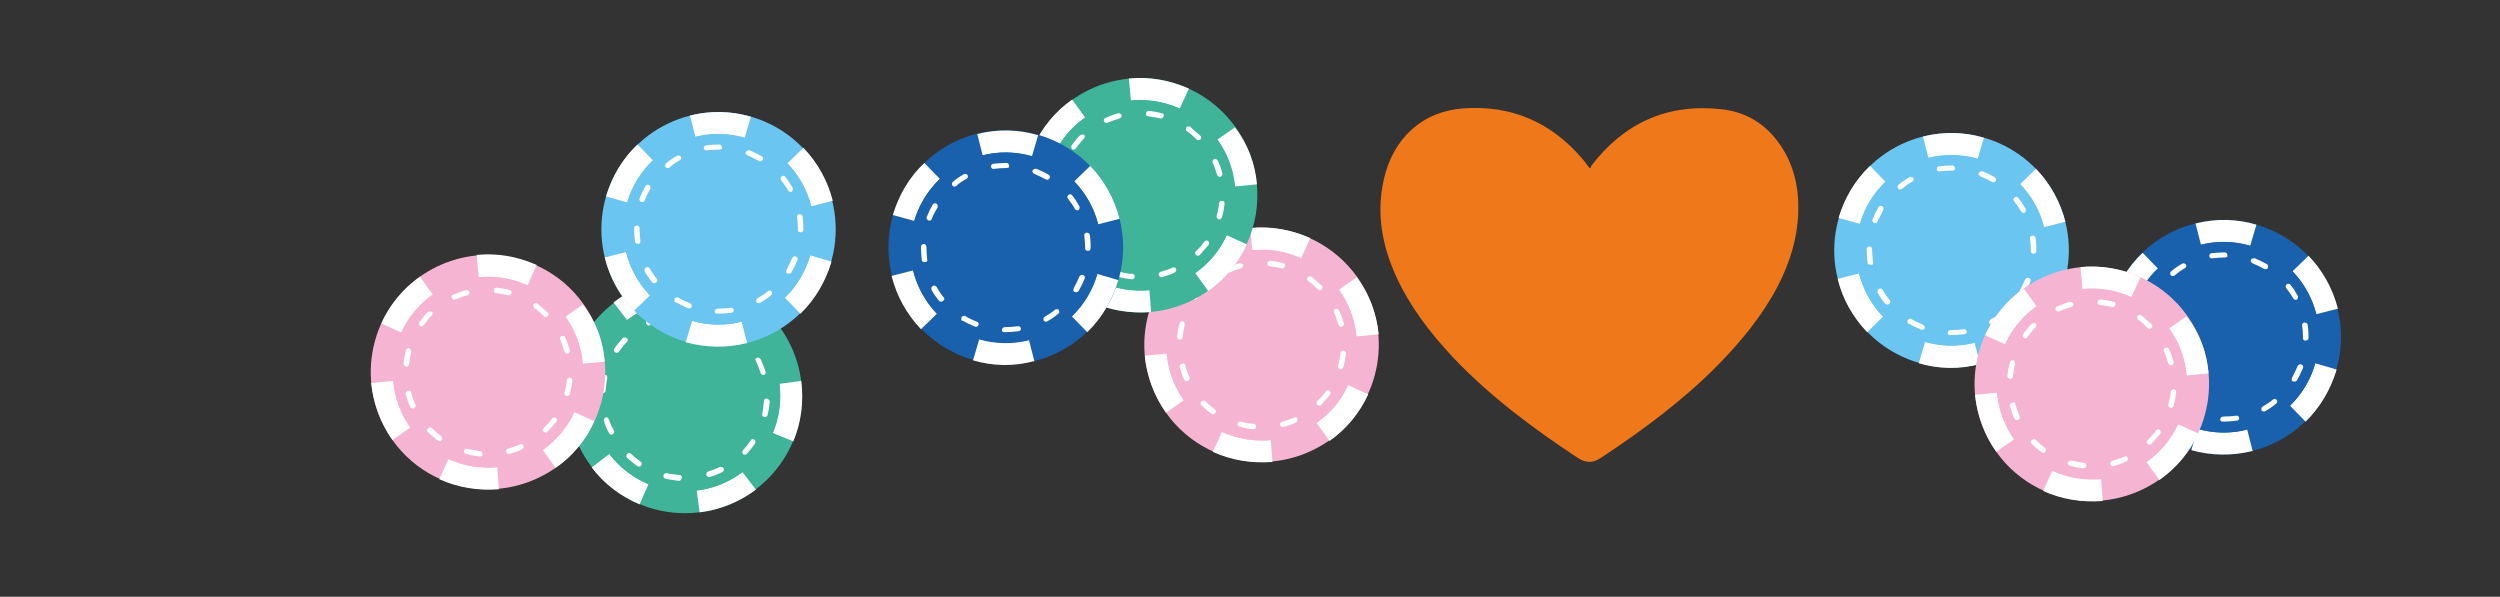 <?xml version="1.0" encoding="utf-8"?>
<!-- Generator: Adobe Illustrator 25.0.0, SVG Export Plug-In . SVG Version: 6.00 Build 0)  -->
<svg version="1.1" xmlns="http://www.w3.org/2000/svg" xmlns:xlink="http://www.w3.org/1999/xlink" x="0px" y="0px"
	 viewBox="0 0 595.3 142.1" style="enable-background:new 0 0 595.3 142.1;" xml:space="preserve">
<rect x="0" y="0" width="595.3" height="142.1" fill="#333333" stroke="none"/>
<style type="text/css">
	.st0{fill:#F5B5D2;}
	.st1{fill:#FFFFFF;}
	.st2{fill:#3FB498;}
	.st3{fill:#1961AC;}
	.st4{fill:#6AC5F0;}
	.st5{fill:#EF781A;}
</style>
<g id="Calque_6">
	<g>
		<g>
			<path class="st0" d="M300.4,61.8L300.4,61.8c6.6,0,12.9,3.2,16.7,8.6c6.5,9.2,4.3,21.9-4.9,28.4c-3.5,2.4-7.5,3.7-11.7,3.7
				c-6.6,0-12.9-3.2-16.7-8.6c-3.1-4.5-4.4-9.9-3.4-15.2c0.9-5.4,3.9-10.1,8.3-13.2C292.1,63.1,296.2,61.8,300.4,61.8 M300.4,54.2
				c-5.6,0-11.2,1.7-16.1,5.1c-12.6,8.9-15.6,26.3-6.7,38.9c5.4,7.7,14.1,11.8,22.8,11.8c5.6,0,11.2-1.7,16.1-5.1
				c12.6-8.9,15.6-26.3,6.7-38.9C317.8,58.4,309.1,54.2,300.4,54.2L300.4,54.2z"/>
		</g>
		<g>
			<path class="st1" d="M316.6,105l-3.1-4.3c3.3-2.3,5.9-5.4,7.5-9l4.8,2.2C323.8,98.3,320.6,102.2,316.6,105z M303,110
				c-4.9,0.4-9.8-0.4-14.2-2.4l2.2-4.8c3.6,1.7,7.6,2.3,11.6,2L303,110z M328.3,79.6l-5.3,0.5c-0.4-3.9-1.8-7.7-4.1-11l-0.1-0.1
				l4.3-3l0,0.1C326.1,70.1,327.8,74.7,328.3,79.6z M281.9,95.3l-4.3,3l0-0.1c-2.8-4-4.5-8.7-5-13.5l5.3-0.5
				C278.2,88.2,279.6,92,281.9,95.3L281.9,95.3z M309.8,61.5c-3.6-1.7-7.6-2.3-11.6-1.9l-0.5-5.3c4.9-0.5,9.8,0.4,14.3,2.4
				L309.8,61.5z M279.8,72.7l-4.8-2.2c2-4.4,5.2-8.3,9.2-11.1l3.1,4.3C284,66,281.4,69.1,279.8,72.7z"/>
		</g>
		<g>
			<path class="st0" d="M300.4,104.3c-7.2,0-14-3.5-18.1-9.4c-3.4-4.8-4.7-10.7-3.7-16.6c1-5.8,4.2-10.9,9.1-14.3
				c3.8-2.7,8.2-4.1,12.8-4.1c7.2,0,14,3.5,18.1,9.4c7,10,4.7,23.9-5.3,30.9C309.4,102.9,305,104.3,300.4,104.3z"/>
			<path class="st0" d="M300.4,60.5L300.4,60.5c7,0,13.7,3.4,17.7,9.2c6.9,9.8,4.6,23.3-5.2,30.2c-3.7,2.6-8,4-12.5,4
				c-7,0-13.7-3.4-17.7-9.2c-6.9-9.8-4.6-23.3,5.2-30.2C291.6,61.9,295.9,60.5,300.4,60.5 M300.4,59.5c-4.5,0-9.1,1.3-13.1,4.2
				c-10.2,7.2-12.7,21.4-5.4,31.6c4.4,6.3,11.4,9.6,18.5,9.6c4.5,0,9.1-1.3,13.1-4.2c10.2-7.2,12.7-21.4,5.4-31.6
				C314.5,62.8,307.5,59.5,300.4,59.5L300.4,59.5z"/>
		</g>
		<g>
			<path class="st1" d="M311.5,66.9L311.5,66.9c0.9,0.6,1.6,1.3,2.3,2c0.2,0.2,0.6,0.3,0.8,0.1c0,0,0.1,0,0.1-0.1
				c0.3-0.3,0.3-0.7,0-0.9c0,0,0,0,0,0c0,0,0,0,0,0c-0.8-0.7-1.6-1.4-2.4-2.1c-0.3-0.2-0.7-0.1-0.9,0.1c-0.1,0.1-0.1,0.3-0.1,0.5
				C311.2,66.6,311.3,66.8,311.5,66.9z"/>
			<path class="st1" d="M286.3,67.8C286.3,67.8,286.3,67.8,286.3,67.8c-0.1,0.1-0.2,0.1-0.2,0.1c-0.2,0.2-0.4,0.4-0.6,0.6
				c0,0,0,0,0,0c-0.2,0.2-0.4,0.4-0.5,0.6c0,0,0,0,0,0c-0.3,0.4-0.6,0.8-0.9,1.2l0,0c0,0,0,0,0,0c-0.2,0.3-0.1,0.7,0.1,0.9
				c0.2,0.2,0.5,0.2,0.7,0c0.1,0,0.1-0.1,0.2-0.2c0.6-0.8,1.2-1.6,1.9-2.3c0,0,0,0,0,0c0,0,0,0,0,0c0.3-0.3,0.3-0.7,0-0.9
				C286.8,67.7,286.6,67.7,286.3,67.8z"/>
			<path class="st1" d="M281.4,86.6c-0.3,0.1-0.6,0.5-0.5,0.8c0.3,1,0.6,2,1.1,3c0,0,0,0,0,0c0,0,0,0,0,0c0.1,0.3,0.5,0.5,0.9,0.3
				c0,0,0.1,0,0.1-0.1c0.3-0.2,0.4-0.5,0.2-0.8c-0.4-0.9-0.7-1.8-1-2.8l0-0.1c0-0.2-0.2-0.3-0.3-0.4
				C281.7,86.6,281.5,86.6,281.4,86.6z"/>
			<path class="st1" d="M281.7,76.5c-0.3-0.1-0.7,0.1-0.8,0.5c-0.3,1-0.5,2.1-0.6,3.1c0,0.1,0,0.2,0,0.3c0.1,0.2,0.3,0.4,0.6,0.5
				c0.2,0,0.3,0,0.4-0.1c0.2-0.1,0.3-0.3,0.3-0.5c0.1-1,0.3-2,0.5-2.9c0-0.2,0-0.4-0.1-0.5C282,76.7,281.9,76.6,281.7,76.5z"/>
			<path class="st1" d="M295.1,62.7C295.1,62.7,295.1,62.7,295.1,62.7L295.1,62.7c-0.8,0.2-1.5,0.5-2.3,0.8c0,0,0,0,0,0
				c-0.2,0.1-0.5,0.2-0.7,0.3c-0.1,0-0.1,0.1-0.2,0.1c0,0,0,0,0,0c-0.2,0.2-0.2,0.5-0.1,0.7c0.1,0.3,0.5,0.5,0.9,0.3c0,0,0,0,0,0
				c0,0,0,0,0,0c0.9-0.4,1.8-0.7,2.8-1c0.1,0,0.1-0.1,0.2-0.1c0.2-0.2,0.3-0.4,0.3-0.7C295.9,62.8,295.5,62.6,295.1,62.7z"/>
			<path class="st1" d="M305.6,62.7c-1-0.3-2.1-0.5-3.1-0.6c-0.4,0-0.7,0.2-0.7,0.6c0,0.2,0,0.4,0.1,0.5c0.1,0.1,0.3,0.2,0.4,0.2
				c1,0.1,2,0.3,2.9,0.5c0.2,0.1,0.4,0,0.5-0.1c0.1-0.1,0.2-0.2,0.3-0.4c0.1-0.3,0-0.5-0.2-0.7C305.8,62.7,305.7,62.7,305.6,62.7z"
				/>
			<path class="st1" d="M287.1,95.6C287.1,95.6,287.1,95.6,287.1,95.6C287.1,95.6,287.1,95.5,287.1,95.6c-0.3-0.3-0.7-0.3-1,0
				c-0.3,0.3-0.3,0.7,0,0.9c0.7,0.7,1.5,1.4,2.4,2l0,0c0,0,0,0,0,0c0,0,0,0,0,0c0.2,0.2,0.5,0.2,0.7,0c0.1,0,0.1-0.1,0.2-0.2
				c0.2-0.3,0.1-0.7-0.2-0.9C288.6,96.9,287.8,96.3,287.1,95.6z"/>
			<path class="st1" d="M318,73.6c-0.3,0.1-0.5,0.5-0.3,0.9c0,0,0,0,0,0c0,0,0,0,0,0c0.4,0.9,0.7,1.9,1,2.8c0.1,0.3,0.5,0.6,0.8,0.5
				c0.1,0,0.1-0.1,0.2-0.1c0.2-0.2,0.3-0.4,0.3-0.7c0,0,0,0,0,0c0,0,0,0,0,0l0,0c-0.3-1-0.6-2-1.1-3C318.7,73.6,318.3,73.4,318,73.6
				z"/>
			<path class="st1" d="M319.2,84.1C319.2,84.1,319.2,84.1,319.2,84.1C319.2,84.1,319.2,84.1,319.2,84.1c-0.1,1.1-0.3,2-0.6,3
				c-0.1,0.3,0.1,0.7,0.5,0.8c0.2,0.1,0.4,0,0.5-0.1c0.1-0.1,0.2-0.2,0.3-0.4c0,0,0,0,0-0.1c0,0,0,0,0,0c0.3-1,0.5-2.1,0.6-3.1
				c0-0.4-0.2-0.7-0.6-0.7C319.6,83.5,319.2,83.7,319.2,84.1z"/>
			<path class="st1" d="M295.6,100.4C295.6,100.4,295.6,100.4,295.6,100.4C295.6,100.4,295.5,100.4,295.6,100.4
				c-0.4-0.1-0.8,0.1-0.9,0.4c-0.1,0.3,0.1,0.7,0.5,0.8c1,0.3,2.1,0.5,3.1,0.6c0,0,0,0,0,0c0,0,0,0,0.1,0c0.2,0,0.3,0,0.4-0.1
				c0.2-0.1,0.3-0.3,0.3-0.5c0-0.4-0.2-0.7-0.6-0.7C297.5,100.9,296.6,100.7,295.6,100.4z"/>
			<path class="st1" d="M308.2,99.4c-0.9,0.4-1.8,0.7-2.8,1l0,0c0,0-0.1,0-0.1,0c-0.3,0.1-0.6,0.5-0.5,0.8c0.1,0.3,0.5,0.6,0.8,0.5
				c1-0.3,2-0.6,3-1.1c0,0,0,0,0,0c0,0,0,0,0,0c0,0,0.1,0,0.1-0.1c0.3-0.2,0.4-0.5,0.2-0.8C308.9,99.4,308.5,99.2,308.2,99.4z"/>
			<path class="st1" d="M315.7,93.2C315.7,93.2,315.7,93.3,315.7,93.2L315.7,93.2c-0.6,0.9-1.3,1.6-2,2.3c-0.3,0.3-0.3,0.7,0,0.9
				c0.2,0.2,0.6,0.3,0.8,0.1c0,0,0.1,0,0.1-0.1c0,0,0,0,0,0c0,0,0,0,0,0c0.7-0.8,1.4-1.6,2.1-2.4c0.2-0.3,0.1-0.7-0.1-0.9
				C316.3,92.8,315.9,92.9,315.7,93.2z"/>
		</g>
	</g>
	<g>
		<g>
			<circle class="st2" cx="271.5" cy="46.5" r="27.9"/>
		</g>
		<g>
			<path class="st1" d="M287.7,69.3l-3.1-4.3c3.3-2.3,5.9-5.4,7.5-9l4.8,2.2C294.9,62.6,291.7,66.5,287.7,69.3z M274.1,74.3
				c-4.9,0.4-9.8-0.4-14.2-2.4l2.2-4.8c3.6,1.7,7.6,2.3,11.6,2L274.1,74.3z M299.3,43.9l-5.3,0.5c-0.4-3.9-1.8-7.7-4.1-11l-0.1-0.1
				l4.3-3l0,0.1C297.2,34.4,298.9,39.1,299.3,43.9z M253,59.6l-4.3,3l0-0.1c-2.8-4-4.5-8.7-5-13.5l5.3-0.5
				C249.3,52.5,250.7,56.3,253,59.6L253,59.6z M280.9,25.9c-3.6-1.6-7.6-2.3-11.6-1.9l-0.5-5.3c4.9-0.5,9.8,0.4,14.3,2.4L280.9,25.9
				z M250.9,37l-4.8-2.2c2-4.4,5.2-8.3,9.2-11.1l3.1,4.3C255.1,30.3,252.5,33.4,250.9,37z"/>
		</g>
		<g>
			<circle class="st2" cx="271.5" cy="46.5" r="22.7"/>
		</g>
		<g>
			<path class="st1" d="M282.6,31.2L282.6,31.2c0.9,0.6,1.6,1.3,2.3,2c0.2,0.2,0.6,0.3,0.8,0.1c0,0,0.1,0,0.1-0.1
				c0.3-0.3,0.3-0.7,0-0.9c0,0,0,0,0,0c0,0,0,0,0,0c-0.8-0.7-1.6-1.4-2.4-2.1c-0.3-0.2-0.7-0.1-0.9,0.1c-0.1,0.1-0.1,0.3-0.1,0.5
				C282.3,30.9,282.4,31.1,282.6,31.2z"/>
			<path class="st1" d="M257.4,32.1C257.4,32.1,257.4,32.1,257.4,32.1c-0.1,0.1-0.2,0.1-0.2,0.1c-0.2,0.2-0.4,0.4-0.6,0.6
				c0,0,0,0,0,0c-0.2,0.2-0.4,0.4-0.5,0.6c0,0,0,0,0,0c-0.3,0.4-0.6,0.8-0.9,1.2l0,0c0,0,0,0,0,0c-0.2,0.3-0.1,0.7,0.1,0.9
				c0.2,0.2,0.5,0.2,0.7,0c0.1,0,0.1-0.1,0.2-0.2c0.6-0.8,1.2-1.6,1.9-2.3c0,0,0,0,0,0c0,0,0,0,0,0c0.3-0.3,0.3-0.7,0-0.9
				C257.9,32,257.7,32,257.4,32.1z"/>
			<path class="st1" d="M252.5,50.9c-0.3,0.1-0.6,0.5-0.5,0.8c0.3,1,0.6,2,1.1,3c0,0,0,0,0,0c0,0,0,0,0,0c0.1,0.3,0.5,0.5,0.9,0.3
				c0,0,0.1,0,0.1-0.1c0.3-0.2,0.4-0.5,0.2-0.8c-0.4-0.9-0.7-1.8-1-2.8l0-0.1c0-0.2-0.2-0.3-0.3-0.4
				C252.8,50.9,252.6,50.9,252.5,50.9z"/>
			<path class="st1" d="M252.8,40.8c-0.3-0.1-0.7,0.1-0.8,0.5c-0.3,1-0.5,2.1-0.6,3.1c0,0.1,0,0.2,0,0.3c0.1,0.2,0.3,0.4,0.6,0.5
				c0.2,0,0.3,0,0.4-0.1c0.2-0.1,0.3-0.3,0.3-0.5c0.1-1,0.3-2,0.5-2.9c0-0.2,0-0.4-0.1-0.5C253.1,41,253,40.9,252.8,40.8z"/>
			<path class="st1" d="M266.2,27C266.2,27,266.2,27,266.2,27L266.2,27c-0.8,0.2-1.5,0.5-2.3,0.8c0,0,0,0,0,0
				c-0.2,0.1-0.5,0.2-0.7,0.3c-0.1,0-0.1,0.1-0.2,0.1c0,0,0,0,0,0c-0.2,0.2-0.2,0.5-0.1,0.7c0.1,0.3,0.5,0.5,0.9,0.3c0,0,0,0,0,0
				c0,0,0,0,0,0c0.9-0.4,1.8-0.7,2.8-1c0.1,0,0.1-0.1,0.2-0.1c0.2-0.2,0.3-0.4,0.3-0.7C266.9,27.1,266.6,26.9,266.2,27z"/>
			<path class="st1" d="M276.7,27c-1-0.3-2.1-0.5-3.1-0.6c-0.4,0-0.7,0.2-0.7,0.6c0,0.2,0,0.4,0.1,0.5c0.1,0.1,0.3,0.2,0.4,0.2
				c1,0.1,2,0.3,2.9,0.5c0.2,0.1,0.4,0,0.5-0.1c0.1-0.1,0.2-0.2,0.3-0.4c0.1-0.3,0-0.5-0.2-0.7C276.8,27,276.8,27,276.7,27z"/>
			<path class="st1" d="M258.2,59.9C258.2,59.9,258.2,59.9,258.2,59.9C258.2,59.9,258.2,59.9,258.2,59.9c-0.3-0.3-0.7-0.3-1,0
				c-0.3,0.3-0.3,0.7,0,0.9c0.7,0.7,1.5,1.4,2.4,2l0,0c0,0,0,0,0,0c0,0,0,0,0,0c0.2,0.2,0.5,0.2,0.7,0c0.1,0,0.1-0.1,0.2-0.2
				c0.2-0.3,0.1-0.7-0.2-0.9C259.7,61.2,258.9,60.6,258.2,59.9z"/>
			<path class="st1" d="M289.1,37.9c-0.3,0.1-0.5,0.5-0.3,0.9c0,0,0,0,0,0c0,0,0,0,0,0c0.4,0.9,0.7,1.9,1,2.8
				c0.1,0.3,0.5,0.6,0.8,0.5c0.1,0,0.1-0.1,0.2-0.1c0.2-0.2,0.3-0.4,0.3-0.7c0,0,0,0,0,0c0,0,0,0,0,0l0,0c-0.3-1-0.6-2-1.1-3
				C289.8,37.9,289.4,37.7,289.1,37.9z"/>
			<path class="st1" d="M290.3,48.4C290.3,48.4,290.3,48.4,290.3,48.4C290.3,48.4,290.3,48.5,290.3,48.4c-0.1,1.1-0.3,2-0.6,3
				c-0.1,0.3,0.1,0.7,0.5,0.8c0.2,0.1,0.4,0,0.5-0.1c0.1-0.1,0.2-0.2,0.3-0.4c0,0,0,0,0-0.1c0,0,0,0,0,0c0.3-1,0.5-2.1,0.6-3.1
				c0-0.4-0.2-0.7-0.6-0.7C290.7,47.8,290.3,48,290.3,48.4z"/>
			<path class="st1" d="M266.7,64.7C266.7,64.7,266.7,64.8,266.7,64.7C266.6,64.7,266.6,64.7,266.7,64.7c-0.4-0.1-0.8,0.1-0.9,0.4
				c-0.1,0.3,0.1,0.7,0.5,0.8c1,0.3,2.1,0.5,3.1,0.6c0,0,0,0,0,0c0,0,0,0,0.1,0c0.2,0,0.3,0,0.4-0.1c0.2-0.1,0.3-0.3,0.3-0.5
				c0-0.4-0.2-0.7-0.6-0.7C268.6,65.2,267.6,65,266.7,64.7z"/>
			<path class="st1" d="M279.3,63.7c-0.9,0.4-1.8,0.7-2.8,1l0,0c0,0-0.1,0-0.1,0c-0.3,0.1-0.6,0.5-0.5,0.8c0.1,0.3,0.5,0.6,0.8,0.5
				c1-0.3,2-0.6,3-1.1c0,0,0,0,0,0c0,0,0,0,0,0c0,0,0.1,0,0.1-0.1c0.3-0.2,0.4-0.5,0.2-0.8C280,63.7,279.6,63.6,279.3,63.7z"/>
			<path class="st1" d="M286.8,57.5C286.8,57.5,286.8,57.6,286.8,57.5L286.8,57.5c-0.6,0.9-1.3,1.6-2,2.3c-0.3,0.3-0.3,0.7,0,0.9
				c0.2,0.2,0.6,0.3,0.8,0.1c0,0,0.1,0,0.1-0.1c0,0,0,0,0,0c0,0,0,0,0,0c0.7-0.8,1.4-1.6,2.1-2.4c0.2-0.3,0.1-0.7-0.1-0.9
				C287.4,57.2,287,57.2,286.8,57.5z"/>
		</g>
	</g>
	<g>
		<g>
			<circle class="st2" cx="163.1" cy="94.3" r="27.9"/>
		</g>
		<g>
			<path class="st1" d="M166.6,122l-0.7-5.2c4-0.5,7.7-2,10.9-4.4l3.2,4.2C176.1,119.5,171.5,121.4,166.6,122z M152.3,120.1
				c-4.5-1.9-8.5-4.9-11.4-8.8l4.2-3.2c2.4,3.2,5.6,5.6,9.3,7.2L152.3,120.1z M188.9,105.1l-4.9-2c1.5-3.6,2.1-7.7,1.6-11.6l0-0.1
				l5.2-0.7l0,0.1C191.4,95.6,190.8,100.6,188.9,105.1z M140.6,97.2l-5.2,0.7l0-0.1c-0.6-4.9,0.1-9.8,1.9-14.3l4.9,2
				C140.6,89.2,140.1,93.2,140.6,97.2L140.6,97.2z M149.3,76.2l-3.2-4.2c3.9-3,8.5-4.9,13.4-5.5l0.7,5.2
				C156.2,72.3,152.5,73.8,149.3,76.2z"/>
		</g>
		<g>
			<circle class="st2" cx="163.1" cy="94.3" r="22.7"/>
		</g>
		<g>
			<path class="st1" d="M180,86L180,86c0.5,0.9,0.8,1.9,1.1,2.8c0.1,0.3,0.4,0.5,0.7,0.5c0,0,0.1,0,0.1,0c0.3-0.1,0.5-0.5,0.4-0.8
				c0,0,0,0,0,0c0,0,0,0,0,0c-0.3-1-0.7-2-1.2-3c-0.2-0.3-0.6-0.5-0.9-0.3c-0.2,0.1-0.3,0.2-0.3,0.4C179.9,85.6,179.9,85.8,180,86z"
				/>
			<path class="st1" d="M157.4,75C157.4,75,157.4,75,157.4,75c-0.1,0-0.2,0-0.3,0c-0.3,0.1-0.5,0.2-0.8,0.3c0,0,0,0,0,0
				c-0.2,0.1-0.5,0.2-0.7,0.3c0,0,0,0,0,0c-0.5,0.2-0.9,0.4-1.4,0.6l0,0c0,0,0,0,0,0c-0.3,0.2-0.5,0.6-0.3,0.9
				c0.1,0.3,0.4,0.4,0.7,0.4c0.1,0,0.1,0,0.2-0.1c0.9-0.4,1.8-0.8,2.8-1.1c0,0,0,0,0,0c0,0,0,0,0,0c0.3-0.1,0.5-0.5,0.4-0.8
				C157.9,75.2,157.7,75,157.4,75z"/>
			<path class="st1" d="M144.2,89.3c-0.4-0.1-0.7,0.1-0.8,0.5c-0.2,1-0.4,2.1-0.5,3.1c0,0,0,0,0,0c0,0,0,0,0,0
				c0,0.4,0.2,0.7,0.6,0.7c0,0,0.1,0,0.1,0c0.3,0,0.6-0.3,0.6-0.6c0.1-1,0.2-2,0.4-2.9l0-0.1c0-0.2,0-0.4-0.1-0.5
				C144.5,89.4,144.4,89.3,144.2,89.3z"/>
			<path class="st1" d="M149.2,80.5c-0.3-0.2-0.7-0.2-0.9,0c-0.7,0.8-1.4,1.6-2,2.5c-0.1,0.1-0.1,0.2-0.1,0.2
				c-0.1,0.3,0,0.5,0.3,0.7c0.1,0.1,0.3,0.1,0.4,0.1c0.2,0,0.4-0.1,0.5-0.3c0.6-0.8,1.2-1.6,1.9-2.3c0.1-0.1,0.2-0.3,0.2-0.5
				C149.4,80.8,149.4,80.6,149.2,80.5z"/>
			<path class="st1" d="M167.6,74.6C167.6,74.6,167.6,74.6,167.6,74.6L167.6,74.6c-0.8-0.2-1.6-0.3-2.3-0.4c0,0,0,0,0,0
				c-0.3,0-0.5-0.1-0.8-0.1c-0.1,0-0.1,0-0.2,0c0,0,0,0,0,0c-0.2,0.1-0.4,0.3-0.4,0.6c0,0.4,0.2,0.7,0.6,0.7c0,0,0,0,0,0
				c0,0,0,0,0,0c1,0.1,2,0.2,2.9,0.4c0.1,0,0.2,0,0.2,0c0.3,0,0.5-0.2,0.6-0.5C168.2,75,167.9,74.7,167.6,74.6z"/>
			<path class="st1" d="M176.8,79.5c-0.8-0.7-1.6-1.4-2.5-2c-0.3-0.2-0.7-0.1-0.9,0.2c-0.1,0.2-0.1,0.3-0.1,0.5
				c0,0.2,0.1,0.3,0.3,0.4c0.8,0.6,1.6,1.2,2.3,1.8c0.1,0.1,0.3,0.2,0.5,0.2c0.1,0,0.3-0.1,0.4-0.2c0.2-0.2,0.2-0.5,0.1-0.7
				C176.9,79.6,176.9,79.5,176.8,79.5z"/>
			<path class="st1" d="M145,99.9C145,99.9,145,99.9,145,99.9C145,99.8,145,99.8,145,99.9c-0.1-0.4-0.5-0.6-0.8-0.5
				c-0.3,0.1-0.5,0.5-0.4,0.8c0.3,1,0.7,2,1.2,2.9l0,0c0,0,0,0,0,0c0,0,0,0,0,0c0.1,0.3,0.4,0.4,0.7,0.4c0.1,0,0.1,0,0.2-0.1
				c0.3-0.2,0.5-0.6,0.3-0.9C145.7,101.7,145.3,100.8,145,99.9z"/>
			<path class="st1" d="M182.6,94.9c-0.4,0-0.7,0.2-0.7,0.6c0,0,0,0,0,0.1c0,0,0,0,0,0c-0.1,1-0.2,2-0.4,2.9
				c-0.1,0.4,0.1,0.7,0.5,0.8c0.1,0,0.2,0,0.2,0c0.3,0,0.5-0.2,0.6-0.5c0,0,0,0,0,0c0,0,0,0,0,0l0,0c0.2-1,0.4-2.1,0.5-3.1
				C183.3,95.3,183,95,182.6,94.9z"/>
			<path class="st1" d="M178.8,104.8C178.8,104.8,178.8,104.8,178.8,104.8C178.7,104.8,178.7,104.8,178.8,104.8
				c-0.6,0.9-1.2,1.7-1.9,2.4c-0.2,0.3-0.2,0.7,0,0.9c0.1,0.1,0.3,0.2,0.5,0.2c0.1,0,0.3-0.1,0.4-0.2c0,0,0,0,0,0c0,0,0,0,0,0
				c0.7-0.8,1.4-1.6,2-2.5c0.2-0.3,0.1-0.7-0.2-0.9C179.4,104.4,179,104.5,178.8,104.8z"/>
			<path class="st1" d="M150.3,108.1C150.2,108.1,150.2,108.1,150.3,108.1C150.2,108.1,150.2,108.1,150.3,108.1
				c-0.3-0.3-0.7-0.3-1,0c-0.2,0.3-0.2,0.7,0,0.9c0.8,0.7,1.6,1.4,2.5,2c0,0,0,0,0,0c0,0,0,0,0,0c0.1,0.1,0.3,0.1,0.4,0.1
				c0.2,0,0.4-0.1,0.5-0.3c0.2-0.3,0.1-0.7-0.2-0.9C151.8,109.4,151,108.8,150.3,108.1z"/>
			<path class="st1" d="M161.8,113.1c-1-0.1-2-0.2-2.9-0.4l0,0c0,0-0.1,0-0.1,0c-0.4-0.1-0.7,0.1-0.8,0.5c-0.1,0.4,0.1,0.7,0.5,0.8
				c1,0.2,2.1,0.4,3.1,0.5c0,0,0,0,0,0c0,0,0,0,0,0c0,0,0.1,0,0.1,0c0.3,0,0.6-0.3,0.6-0.6C162.5,113.5,162.2,113.1,161.8,113.1z"/>
			<path class="st1" d="M171.4,111.2C171.4,111.2,171.4,111.2,171.4,111.2L171.4,111.2c-1,0.5-1.9,0.8-2.8,1.1
				c-0.3,0.1-0.5,0.5-0.4,0.8c0.1,0.3,0.4,0.5,0.7,0.5c0,0,0.1,0,0.1,0c0,0,0,0,0,0c0,0,0,0,0,0c1-0.3,2-0.7,3-1.2
				c0.3-0.2,0.5-0.6,0.3-0.9C172.1,111.2,171.7,111.1,171.4,111.2z"/>
		</g>
	</g>
	<g>
		<g>
			<path class="st3" d="M529.6,52.4v7.5c8.6,0,16.3,5.4,19.2,13.5c1.8,5.1,1.6,10.7-0.8,15.6c-2.3,4.9-6.4,8.6-11.6,10.5
				c-2.2,0.8-4.5,1.2-6.9,1.2c-8.6,0-16.3-5.4-19.2-13.5c-3.8-10.6,1.7-22.3,12.3-26.1c2.2-0.8,4.5-1.2,6.9-1.2L529.6,52.4
				 M529.5,52.4c-3.1,0-6.3,0.5-9.4,1.6c-14.5,5.2-22.1,21.2-16.9,35.7c4.1,11.4,14.8,18.5,26.3,18.5c3.1,0,6.3-0.5,9.4-1.6
				c14.5-5.2,22.1-21.2,16.9-35.7C551.8,59.5,541,52.4,529.5,52.4L529.5,52.4z"/>
		</g>
		<g>
			<path class="st1" d="M502.4,87l5.1-1.3c1,3.9,2.9,7.4,5.7,10.3l-3.8,3.7C506,96.2,503.6,91.8,502.4,87z M502.7,72.6
				c1.4-4.7,3.9-9,7.5-12.4l3.7,3.8c-2.9,2.8-5,6.2-6.1,10L502.7,72.6z M521.8,107.2l1.5-5.1c3.8,1.1,7.9,1.2,11.7,0.2l0.1,0
				l1.3,5.1l-0.1,0C531.5,108.6,526.5,108.5,521.8,107.2z M524.1,58.3l-1.3-5.1l0.1,0c4.7-1.2,9.7-1.1,14.4,0.3l-1.5,5.1
				C532,57.4,528,57.3,524.1,58.3L524.1,58.3z M545.3,96.6c2.9-2.8,4.9-6.3,6-10.1l5.1,1.5c-1.4,4.7-3.9,9-7.4,12.4L545.3,96.6z
				 M545.9,64.6l3.8-3.7c3.4,3.5,5.8,7.9,7,12.6l-5.1,1.3C550.6,71,548.6,67.4,545.9,64.6z"/>
		</g>
		<g>
			<circle class="st3" cx="529.5" cy="80.3" r="22.7"/>
		</g>
		<g>
			<path class="st1" d="M541.3,95.1L541.3,95.1c-0.8,0.7-1.7,1.2-2.5,1.7c-0.3,0.2-0.4,0.5-0.3,0.8c0,0,0,0.1,0,0.1
				c0.2,0.3,0.6,0.4,0.9,0.2c0,0,0,0,0,0c0,0,0,0,0,0c0.9-0.5,1.8-1.1,2.6-1.8c0.3-0.2,0.3-0.6,0.1-0.9c-0.1-0.1-0.3-0.2-0.4-0.2
				C541.7,94.9,541.5,95,541.3,95.1z"/>
			<path class="st1" d="M547.2,70.6C547.2,70.6,547.2,70.6,547.2,70.6c0-0.1,0-0.2-0.1-0.2c-0.1-0.2-0.3-0.5-0.4-0.7c0,0,0,0,0,0
				c-0.1-0.2-0.3-0.4-0.4-0.7c0,0,0,0,0,0c-0.3-0.4-0.6-0.8-0.9-1.2l0,0c0,0,0,0,0,0c-0.2-0.3-0.6-0.3-0.9-0.1
				c-0.2,0.2-0.3,0.5-0.2,0.7c0,0.1,0.1,0.1,0.1,0.2c0.6,0.8,1.2,1.6,1.7,2.5c0,0,0,0,0,0c0,0,0,0,0,0c0.2,0.3,0.6,0.4,0.9,0.2
				C547.1,71.1,547.2,70.9,547.2,70.6z"/>
			<path class="st1" d="M530.4,60.8c0-0.4-0.3-0.7-0.6-0.7c-1.1,0-2.1,0.1-3.2,0.2c0,0,0,0,0,0c0,0,0,0,0,0
				c-0.4,0.1-0.6,0.4-0.5,0.7c0,0,0,0.1,0,0.1c0.1,0.3,0.4,0.5,0.7,0.4c1-0.1,2-0.2,3-0.2l0.1,0c0.2,0,0.3-0.1,0.5-0.2
				C530.3,61.1,530.4,61,530.4,60.8z"/>
			<path class="st1" d="M540,63.8c0.2-0.3,0.1-0.7-0.2-0.9c-0.9-0.5-1.9-1-2.9-1.4c-0.1,0-0.2,0-0.3,0c-0.3,0-0.5,0.2-0.6,0.4
				c-0.1,0.1-0.1,0.3,0,0.4c0.1,0.2,0.2,0.3,0.4,0.4c0.9,0.4,1.8,0.8,2.7,1.3c0.2,0.1,0.3,0.1,0.5,0.1C539.8,64.1,539.9,64,540,63.8
				z"/>
			<path class="st1" d="M549.7,80.5C549.7,80.5,549.7,80.4,549.7,80.5L549.7,80.5c0-0.8,0-1.6-0.1-2.4c0,0,0,0,0,0
				c0-0.3-0.1-0.5-0.1-0.8c0-0.1,0-0.1-0.1-0.2c0,0,0,0,0,0c-0.1-0.2-0.4-0.3-0.7-0.3c-0.4,0.1-0.6,0.4-0.5,0.7c0,0,0,0,0,0
				c0,0,0,0,0,0c0.1,1,0.2,2,0.2,3c0,0.1,0,0.2,0,0.2c0.1,0.3,0.3,0.4,0.6,0.4C549.4,81.1,549.7,80.8,549.7,80.5z"/>
			<path class="st1" d="M547,90.5c0.5-0.9,1-1.9,1.4-2.9c0.1-0.3,0-0.7-0.4-0.8c-0.2-0.1-0.3-0.1-0.5,0c-0.2,0.1-0.3,0.2-0.4,0.4
				c-0.4,0.9-0.8,1.8-1.3,2.7c-0.1,0.2-0.1,0.4-0.1,0.6c0,0.1,0.1,0.3,0.3,0.3c0.2,0.1,0.5,0.1,0.7,0
				C546.9,90.7,546.9,90.6,547,90.5z"/>
			<path class="st1" d="M520.2,63.9C520.2,63.9,520.2,63.9,520.2,63.9C520.2,63.9,520.2,63.9,520.2,63.9c0.4-0.2,0.5-0.6,0.3-0.9
				c-0.2-0.3-0.6-0.4-0.9-0.2c-0.9,0.5-1.8,1.1-2.6,1.8l0,0c0,0,0,0,0,0c0,0,0,0,0,0c-0.2,0.2-0.3,0.5-0.2,0.7
				c0,0.1,0.1,0.1,0.1,0.2c0.2,0.3,0.6,0.3,0.9,0.1C518.5,65,519.3,64.4,520.2,63.9z"/>
			<path class="st1" d="M533.2,99.5c-0.1-0.4-0.4-0.6-0.7-0.5c0,0,0,0-0.1,0c0,0,0,0,0,0c-1,0.1-2,0.2-3,0.2c-0.4,0-0.7,0.3-0.7,0.6
				c0,0.1,0,0.2,0,0.2c0,0.4,0.6,0.4,0.6,0.4c0,0,0,0,0,0l0,0c1.1,0,2.1-0.1,3.1-0.2C533,100.2,533.2,99.9,533.2,99.5z"/>
			<path class="st1" d="M522.7,97.9C522.7,97.9,522.7,97.9,522.7,97.9C522.6,97.9,522.6,97.9,522.7,97.9c-1-0.4-1.9-0.8-2.7-1.3
				c-0.3-0.2-0.7-0.1-0.9,0.2c-0.1,0.2-0.1,0.4-0.1,0.6c0,0.1,0.1,0.3,0.3,0.3c0,0,0,0,0.1,0c0,0,0,0,0,0c0.9,0.5,1.9,1,2.9,1.4
				c0.3,0.1,0.7,0,0.8-0.4C523.2,98.4,523,98.1,522.7,97.9z"/>
			<path class="st1" d="M513.2,70.8C513.2,70.8,513.2,70.8,513.2,70.8C513.3,70.8,513.3,70.8,513.2,70.8c0.2-0.4,0.1-0.8-0.2-1
				c-0.3-0.2-0.7-0.1-0.9,0.2c-0.5,0.9-1,1.9-1.4,2.9c0,0,0,0,0,0c0,0,0,0,0,0.1c-0.1,0.1-0.1,0.3,0,0.4c0.1,0.2,0.2,0.3,0.4,0.4
				c0.3,0.1,0.7,0,0.8-0.4C512.3,72.6,512.7,71.7,513.2,70.8z"/>
			<path class="st1" d="M510.9,83.2c-0.1-1-0.2-2-0.2-3l0,0c0,0,0-0.1,0-0.1c0-0.4-0.3-0.7-0.6-0.7c-0.4,0-0.7,0.3-0.7,0.6
				c0,1.1,0.1,2.1,0.2,3.2c0,0,0,0,0,0c0,0,0,0,0,0c0,0,0,0.1,0,0.1c0.1,0.3,0.4,0.5,0.7,0.4C510.7,83.9,510.9,83.6,510.9,83.2z"/>
			<path class="st1" d="M514.8,92.1C514.8,92.1,514.8,92.1,514.8,92.1L514.8,92.1c-0.7-0.8-1.2-1.7-1.7-2.5
				c-0.2-0.3-0.6-0.4-0.9-0.2c-0.3,0.2-0.4,0.5-0.3,0.8c0,0,0,0.1,0,0.1c0,0,0,0,0,0c0,0,0,0,0,0c0.5,0.9,1.1,1.8,1.8,2.6
				c0.2,0.3,0.6,0.3,0.9,0.1C515,92.8,515,92.4,514.8,92.1z"/>
		</g>
	</g>
	<g>
		<g>
			<path class="st3" d="M239.5,31v7.5c8.6,0,16.3,5.4,19.2,13.5c3.8,10.6-1.7,22.3-12.3,26.1c-2.2,0.8-4.5,1.2-6.9,1.2
				c-8.6,0-16.3-5.4-19.2-13.5c-3.8-10.6,1.7-22.3,12.3-26.1c2.2-0.8,4.5-1.2,6.9-1.2L239.5,31 M239.5,31c-3.1,0-6.3,0.5-9.4,1.6
				c-14.5,5.2-22.1,21.2-16.9,35.7c4.1,11.4,14.8,18.5,26.3,18.5c3.1,0,6.3-0.5,9.4-1.6c14.5-5.2,22.1-21.2,16.9-35.7
				C261.7,38.1,250.9,31,239.5,31L239.5,31z"/>
		</g>
		<g>
			<path class="st1" d="M212.3,65.7l5.1-1.3c1,3.9,2.9,7.4,5.7,10.3l-3.8,3.7C215.9,74.8,213.5,70.5,212.3,65.7z M212.6,51.2
				c1.4-4.7,3.9-9,7.5-12.4l3.7,3.8c-2.9,2.8-5,6.2-6.1,10L212.6,51.2z M231.7,85.8l1.5-5.1c3.8,1.1,7.9,1.2,11.7,0.2l0.1,0l1.3,5.1
				l-0.1,0C241.4,87.3,236.4,87.2,231.7,85.8z M234,37l-1.3-5.1l0.1,0c4.7-1.2,9.7-1.1,14.4,0.3l-1.5,5.1C242,36.1,237.9,36,234,37
				L234,37z M255.2,75.3c2.9-2.8,4.9-6.3,6-10.1l5.1,1.5c-1.4,4.7-3.9,9-7.4,12.4L255.2,75.3z M255.8,43.2l3.8-3.7
				c3.4,3.5,5.8,7.9,7,12.6l-5.1,1.3C260.5,49.6,258.6,46.1,255.8,43.2z"/>
		</g>
		<g>
			<circle class="st3" cx="239.5" cy="59" r="22.7"/>
		</g>
		<g>
			<path class="st1" d="M251.3,73.7L251.3,73.7c-0.8,0.7-1.7,1.2-2.5,1.7c-0.3,0.2-0.4,0.5-0.3,0.8c0,0,0,0.1,0,0.1
				c0.2,0.3,0.6,0.4,0.9,0.2c0,0,0,0,0,0c0,0,0,0,0,0c0.9-0.5,1.8-1.1,2.6-1.8c0.3-0.2,0.3-0.6,0.1-0.9c-0.1-0.1-0.3-0.2-0.4-0.2
				C251.6,73.6,251.4,73.6,251.3,73.7z"/>
			<path class="st1" d="M257.1,49.3C257.1,49.2,257.1,49.2,257.1,49.3c0-0.1,0-0.2-0.1-0.2c-0.1-0.2-0.3-0.5-0.4-0.7c0,0,0,0,0,0
				c-0.1-0.2-0.3-0.4-0.4-0.7c0,0,0,0,0,0c-0.3-0.4-0.6-0.8-0.9-1.2l0,0c0,0,0,0,0,0c-0.2-0.3-0.6-0.3-0.9-0.1
				c-0.2,0.2-0.3,0.5-0.2,0.7c0,0.1,0.1,0.1,0.1,0.2c0.6,0.8,1.2,1.6,1.7,2.5c0,0,0,0,0,0c0,0,0,0,0,0c0.2,0.3,0.6,0.4,0.9,0.2
				C257,49.8,257.1,49.5,257.1,49.3z"/>
			<path class="st1" d="M240.3,39.5c0-0.4-0.3-0.7-0.6-0.7c-1.1,0-2.1,0.1-3.2,0.2c0,0,0,0,0,0c0,0,0,0,0,0
				c-0.4,0.1-0.6,0.4-0.5,0.7c0,0,0,0.1,0,0.1c0.1,0.3,0.4,0.5,0.7,0.4c1-0.1,2-0.2,3-0.2l0.1,0c0.2,0,0.3-0.1,0.5-0.2
				C240.2,39.8,240.3,39.6,240.3,39.5z"/>
			<path class="st1" d="M249.9,42.5c0.2-0.3,0.1-0.7-0.2-0.9c-0.9-0.5-1.9-1-2.9-1.4c-0.1,0-0.2,0-0.3,0c-0.3,0-0.5,0.2-0.6,0.4
				c-0.1,0.1-0.1,0.3,0,0.4c0.1,0.2,0.2,0.3,0.4,0.4c0.9,0.4,1.8,0.8,2.7,1.3c0.2,0.1,0.3,0.1,0.5,0.1
				C249.7,42.7,249.8,42.6,249.9,42.5z"/>
			<path class="st1" d="M259.7,59.1C259.7,59.1,259.7,59.1,259.7,59.1L259.7,59.1c0-0.8,0-1.6-0.1-2.4c0,0,0,0,0,0
				c0-0.3-0.1-0.5-0.1-0.8c0-0.1,0-0.1-0.1-0.2c0,0,0,0,0,0c-0.1-0.2-0.4-0.3-0.7-0.3c-0.4,0.1-0.6,0.4-0.5,0.7c0,0,0,0,0,0
				c0,0,0,0,0,0c0.1,1,0.2,2,0.2,3c0,0.1,0,0.2,0,0.2c0.1,0.3,0.3,0.4,0.6,0.4C259.4,59.8,259.7,59.5,259.7,59.1z"/>
			<path class="st1" d="M256.9,69.2c0.5-0.9,1-1.9,1.4-2.9c0.1-0.3,0-0.7-0.4-0.8c-0.2-0.1-0.3-0.1-0.5,0c-0.2,0.1-0.3,0.2-0.4,0.4
				c-0.4,0.9-0.8,1.8-1.3,2.7c-0.1,0.2-0.1,0.4-0.1,0.6c0,0.1,0.1,0.3,0.3,0.3c0.2,0.1,0.5,0.1,0.7,0
				C256.8,69.3,256.9,69.3,256.9,69.2z"/>
			<path class="st1" d="M230.1,42.6C230.1,42.6,230.1,42.6,230.1,42.6C230.1,42.6,230.2,42.6,230.1,42.6c0.4-0.2,0.5-0.6,0.3-0.9
				c-0.2-0.3-0.6-0.4-0.9-0.2c-0.9,0.5-1.8,1.1-2.6,1.8l0,0c0,0,0,0,0,0c0,0,0,0,0,0c-0.2,0.2-0.3,0.5-0.2,0.7
				c0,0.1,0.1,0.1,0.1,0.2c0.2,0.3,0.6,0.3,0.9,0.1C228.4,43.6,229.2,43.1,230.1,42.6z"/>
			<path class="st1" d="M243.1,78.2c-0.1-0.4-0.4-0.6-0.7-0.5c0,0,0,0-0.1,0c0,0,0,0,0,0c-1,0.1-2,0.2-3,0.2c-0.4,0-0.7,0.3-0.7,0.6
				c0,0.1,0,0.2,0,0.2c0,0.4,0.6,0.4,0.6,0.4c0,0,0,0,0,0l0,0c1.1,0,2.1-0.1,3.1-0.2C242.9,78.9,243.1,78.6,243.1,78.2z"/>
			<path class="st1" d="M232.6,76.6C232.6,76.6,232.6,76.6,232.6,76.6C232.6,76.6,232.6,76.6,232.6,76.6c-1-0.4-1.9-0.8-2.7-1.3
				c-0.3-0.2-0.7-0.1-0.9,0.2c-0.1,0.2-0.1,0.4-0.1,0.6c0,0.1,0.1,0.3,0.3,0.3c0,0,0,0,0.1,0c0,0,0,0,0,0c0.9,0.5,1.9,1,2.9,1.4
				c0.3,0.1,0.7,0,0.8-0.4C233.1,77.1,233,76.7,232.6,76.6z"/>
			<path class="st1" d="M223.2,49.5C223.2,49.5,223.2,49.5,223.2,49.5C223.2,49.4,223.2,49.4,223.2,49.5c0.2-0.4,0.1-0.8-0.2-1
				c-0.3-0.2-0.7-0.1-0.9,0.2c-0.5,0.9-1,1.9-1.4,2.9c0,0,0,0,0,0c0,0,0,0,0,0.1c-0.1,0.1-0.1,0.3,0,0.4c0.1,0.2,0.2,0.3,0.4,0.4
				c0.3,0.1,0.7,0,0.8-0.4C222.2,51.2,222.7,50.3,223.2,49.5z"/>
			<path class="st1" d="M220.8,61.9c-0.1-1-0.2-2-0.2-3l0,0c0,0,0-0.1,0-0.1c0-0.4-0.3-0.7-0.6-0.7c-0.4,0-0.7,0.3-0.7,0.6
				c0,1.1,0.1,2.1,0.2,3.2c0,0,0,0,0,0c0,0,0,0,0,0c0,0,0,0.1,0,0.1c0.1,0.3,0.4,0.5,0.7,0.4C220.6,62.5,220.9,62.2,220.8,61.9z"/>
			<path class="st1" d="M224.7,70.8C224.7,70.8,224.7,70.8,224.7,70.8L224.7,70.8c-0.7-0.8-1.2-1.7-1.7-2.5
				c-0.2-0.3-0.6-0.4-0.9-0.2c-0.3,0.2-0.4,0.5-0.3,0.8c0,0,0,0.1,0,0.1c0,0,0,0,0,0c0,0,0,0,0,0c0.5,0.9,1.1,1.8,1.8,2.6
				c0.2,0.3,0.6,0.3,0.9,0.1C224.9,71.5,225,71.1,224.7,70.8z"/>
		</g>
	</g>
	<g>
		<g>
			<path class="st4" d="M464.7,31.7v7.5c8.6,0,16.3,5.4,19.2,13.5c3.8,10.6-1.7,22.3-12.3,26.1c-2.2,0.8-4.5,1.2-6.9,1.2
				c-8.6,0-16.3-5.4-19.2-13.5c-3.8-10.6,1.7-22.3,12.3-26.1c2.2-0.8,4.5-1.2,6.9-1.2L464.7,31.7 M464.7,31.7
				c-3.1,0-6.3,0.5-9.4,1.6c-14.5,5.2-22.1,21.2-16.9,35.7c4.1,11.4,14.8,18.5,26.3,18.5c3.1,0,6.3-0.5,9.4-1.6
				c14.5-5.2,22.1-21.2,16.9-35.7C486.9,38.8,476.2,31.7,464.7,31.7L464.7,31.7z"/>
		</g>
		<g>
			<path class="st1" d="M437.6,66.4l5.1-1.3c1,3.9,2.9,7.4,5.7,10.3l-3.8,3.7C441.2,75.5,438.7,71.1,437.6,66.4z M437.8,51.9
				c1.4-4.7,3.9-9,7.5-12.4l3.7,3.8c-2.9,2.8-5,6.2-6.1,10L437.8,51.9z M456.9,86.5l1.5-5.1c3.8,1.1,7.9,1.2,11.7,0.2l0.1,0l1.3,5.1
				l-0.1,0C466.6,88,461.6,87.9,456.9,86.5z M459.2,37.6l-1.3-5.1l0.1,0c4.7-1.2,9.7-1.1,14.4,0.3l-1.5,5.1
				C467.2,36.8,463.2,36.7,459.2,37.6L459.2,37.6z M480.5,76c2.9-2.8,4.9-6.3,6-10.1l5.1,1.5c-1.4,4.7-3.9,9-7.4,12.4L480.5,76z
				 M481,43.9l3.8-3.7c3.4,3.5,5.8,7.9,7,12.6l-5.1,1.3C485.8,50.3,483.8,46.7,481,43.9z"/>
		</g>
		<g>
			<circle class="st4" cx="464.7" cy="59.6" r="22.7"/>
		</g>
		<g>
			<path class="st1" d="M476.5,74.4L476.5,74.4c-0.8,0.7-1.7,1.2-2.5,1.7c-0.3,0.2-0.4,0.5-0.3,0.8c0,0,0,0.1,0,0.1
				c0.2,0.3,0.6,0.4,0.9,0.2c0,0,0,0,0,0c0,0,0,0,0,0c0.9-0.5,1.8-1.1,2.6-1.8c0.3-0.2,0.3-0.6,0.1-0.9c-0.1-0.1-0.3-0.2-0.4-0.2
				C476.8,74.2,476.6,74.3,476.5,74.4z"/>
			<path class="st1" d="M482.4,49.9C482.3,49.9,482.3,49.9,482.4,49.9c0-0.1,0-0.2-0.1-0.2c-0.1-0.2-0.3-0.5-0.4-0.7c0,0,0,0,0,0
				c-0.1-0.2-0.3-0.4-0.4-0.7c0,0,0,0,0,0c-0.3-0.4-0.6-0.8-0.9-1.2l0,0c0,0,0,0,0,0c-0.2-0.3-0.6-0.3-0.9-0.1
				c-0.2,0.2-0.3,0.5-0.2,0.7c0,0.1,0.1,0.1,0.1,0.2c0.6,0.8,1.2,1.6,1.7,2.5c0,0,0,0,0,0c0,0,0,0,0,0c0.2,0.3,0.6,0.4,0.9,0.2
				C482.3,50.4,482.4,50.2,482.4,49.9z"/>
			<path class="st1" d="M465.5,40.1c0-0.4-0.3-0.7-0.6-0.7c-1.1,0-2.1,0.1-3.2,0.2c0,0,0,0,0,0c0,0,0,0,0,0
				c-0.4,0.1-0.6,0.4-0.5,0.7c0,0,0,0.1,0,0.1c0.1,0.3,0.4,0.5,0.7,0.4c1-0.1,2-0.2,3-0.2l0.1,0c0.2,0,0.3-0.1,0.5-0.2
				C465.4,40.5,465.5,40.3,465.5,40.1z"/>
			<path class="st1" d="M475.2,43.1c0.2-0.3,0.1-0.7-0.2-0.9c-0.9-0.5-1.9-1-2.9-1.4c-0.1,0-0.2,0-0.3,0c-0.3,0-0.5,0.2-0.6,0.4
				c-0.1,0.1-0.1,0.3,0,0.4c0.1,0.2,0.2,0.3,0.4,0.4c0.9,0.4,1.8,0.8,2.7,1.3c0.2,0.1,0.3,0.1,0.5,0.1
				C474.9,43.4,475.1,43.3,475.2,43.1z"/>
			<path class="st1" d="M484.9,59.8C484.9,59.8,484.9,59.8,484.9,59.8L484.9,59.8c0-0.8,0-1.6-0.1-2.4c0,0,0,0,0,0
				c0-0.3-0.1-0.5-0.1-0.8c0-0.1,0-0.1-0.1-0.2c0,0,0,0,0,0c-0.1-0.2-0.4-0.3-0.7-0.3c-0.4,0.1-0.6,0.4-0.5,0.7c0,0,0,0,0,0
				c0,0,0,0,0,0c0.1,1,0.2,2,0.2,3c0,0.1,0,0.2,0,0.2c0.1,0.3,0.3,0.4,0.6,0.4C484.6,60.4,484.9,60.2,484.9,59.8z"/>
			<path class="st1" d="M482.1,69.9c0.5-0.9,1-1.9,1.4-2.9c0.1-0.3,0-0.7-0.4-0.8c-0.2-0.1-0.3-0.1-0.5,0c-0.2,0.1-0.3,0.2-0.4,0.4
				c-0.4,0.9-0.8,1.8-1.3,2.7c-0.1,0.2-0.1,0.4-0.1,0.6c0,0.1,0.1,0.3,0.3,0.3c0.2,0.1,0.5,0.1,0.7,0C482,70,482.1,69.9,482.1,69.9z
				"/>
			<path class="st1" d="M455.3,43.3C455.4,43.3,455.4,43.2,455.3,43.3C455.4,43.2,455.4,43.2,455.3,43.3c0.4-0.2,0.5-0.6,0.3-0.9
				c-0.2-0.3-0.6-0.4-0.9-0.2c-0.9,0.5-1.8,1.1-2.6,1.8l0,0c0,0,0,0,0,0c0,0,0,0,0,0c-0.2,0.2-0.3,0.5-0.2,0.7
				c0,0.1,0.1,0.1,0.1,0.2c0.2,0.3,0.6,0.3,0.9,0.1C453.7,44.3,454.5,43.7,455.3,43.3z"/>
			<path class="st1" d="M468.3,78.9c-0.1-0.4-0.4-0.6-0.7-0.5c0,0,0,0-0.1,0c0,0,0,0,0,0c-1,0.1-2,0.2-3,0.2c-0.4,0-0.7,0.3-0.7,0.6
				c0,0.1,0,0.2,0,0.2c0,0.4,0.6,0.4,0.6,0.4c0,0,0,0,0,0l0,0c1.1,0,2.1-0.1,3.1-0.2C468.1,79.6,468.4,79.2,468.3,78.9z"/>
			<path class="st1" d="M457.9,77.3C457.8,77.2,457.8,77.2,457.9,77.3C457.8,77.2,457.8,77.2,457.9,77.3c-1-0.4-1.9-0.8-2.7-1.3
				c-0.3-0.2-0.7-0.1-0.9,0.2c-0.1,0.2-0.1,0.4-0.1,0.6c0,0.1,0.1,0.3,0.3,0.3c0,0,0,0,0.1,0c0,0,0,0,0,0c0.9,0.5,1.9,1,2.9,1.4
				c0.3,0.1,0.7,0,0.8-0.4C458.4,77.8,458.2,77.4,457.9,77.3z"/>
			<path class="st1" d="M448.4,50.1C448.4,50.1,448.4,50.1,448.4,50.1C448.4,50.1,448.4,50.1,448.4,50.1c0.2-0.4,0.1-0.8-0.2-1
				c-0.3-0.2-0.7-0.1-0.9,0.2c-0.5,0.9-1,1.9-1.4,2.9c0,0,0,0,0,0c0,0,0,0,0,0.1c-0.1,0.1-0.1,0.3,0,0.4c0.1,0.2,0.2,0.3,0.4,0.4
				c0.3,0.1,0.7,0,0.8-0.4C447.5,51.9,447.9,51,448.4,50.1z"/>
			<path class="st1" d="M446,62.5c-0.1-1-0.2-2-0.2-3l0,0c0,0,0-0.1,0-0.1c0-0.4-0.3-0.7-0.6-0.7c-0.4,0-0.7,0.3-0.7,0.6
				c0,1.1,0.1,2.1,0.2,3.2c0,0,0,0,0,0c0,0,0,0,0,0c0,0,0,0.1,0,0.1c0.1,0.3,0.4,0.5,0.7,0.4C445.9,63.2,446.1,62.9,446,62.5z"/>
			<path class="st1" d="M450,71.5C450,71.4,449.9,71.4,450,71.5L450,71.5c-0.7-0.8-1.2-1.7-1.7-2.5c-0.2-0.3-0.6-0.4-0.9-0.2
				c-0.3,0.2-0.4,0.5-0.3,0.8c0,0,0,0.1,0,0.1c0,0,0,0,0,0c0,0,0,0,0,0c0.5,0.9,1.1,1.8,1.8,2.6c0.2,0.3,0.6,0.3,0.9,0.1
				C450.2,72.2,450.2,71.8,450,71.5z"/>
		</g>
	</g>
	<g>
		<g>
			<circle class="st4" cx="171.1" cy="54.6" r="27.9"/>
		</g>
		<g>
			<path class="st1" d="M144,61.3l5.1-1.3c1,3.9,2.9,7.4,5.7,10.3L151,74C147.6,70.5,145.2,66.1,144,61.3z M144.3,46.8
				c1.4-4.7,3.9-9,7.5-12.4l3.7,3.8c-2.9,2.8-5,6.2-6.1,10L144.3,46.8z M163.3,81.5l1.5-5.1c3.8,1.1,7.9,1.2,11.7,0.2l0.1,0l1.3,5.1
				l-0.1,0C173,82.9,168,82.8,163.3,81.5z M165.6,32.6l-1.3-5.1l0.1,0c4.7-1.2,9.7-1.1,14.4,0.3l-1.5,5.1
				C173.6,31.7,169.6,31.6,165.6,32.6L165.6,32.6z M186.9,70.9c2.9-2.8,4.9-6.3,6-10.1l5.1,1.5c-1.4,4.7-3.9,9-7.4,12.4L186.9,70.9z
				 M187.5,38.9l3.8-3.7c3.4,3.5,5.8,7.9,7,12.6l-5.1,1.3C192.2,45.2,190.2,41.7,187.5,38.9z"/>
		</g>
		<g>
			<circle class="st4" cx="171.1" cy="54.6" r="22.7"/>
		</g>
		<g>
			<path class="st1" d="M182.9,69.3L182.9,69.3c-0.8,0.7-1.7,1.2-2.5,1.7c-0.3,0.2-0.4,0.5-0.3,0.8c0,0,0,0.1,0,0.1
				c0.2,0.3,0.6,0.4,0.9,0.2c0,0,0,0,0,0c0,0,0,0,0,0c0.9-0.5,1.8-1.1,2.6-1.8c0.3-0.2,0.3-0.6,0.1-0.9c-0.1-0.1-0.3-0.2-0.4-0.2
				C183.2,69.2,183.1,69.2,182.9,69.3z"/>
			<path class="st1" d="M188.8,44.9C188.8,44.9,188.8,44.8,188.8,44.9c0-0.1,0-0.2-0.1-0.2c-0.1-0.2-0.3-0.5-0.4-0.7c0,0,0,0,0,0
				c-0.1-0.2-0.3-0.4-0.4-0.7c0,0,0,0,0,0c-0.3-0.4-0.6-0.8-0.9-1.2l0,0c0,0,0,0,0,0c-0.2-0.3-0.6-0.3-0.9-0.1
				c-0.2,0.2-0.3,0.5-0.2,0.7c0,0.1,0.1,0.1,0.1,0.2c0.6,0.8,1.2,1.6,1.7,2.5c0,0,0,0,0,0c0,0,0,0,0,0c0.2,0.3,0.6,0.4,0.9,0.2
				C188.7,45.4,188.8,45.1,188.8,44.9z"/>
			<path class="st1" d="M171.9,35.1c0-0.4-0.3-0.7-0.6-0.7c-1.1,0-2.1,0.1-3.2,0.2c0,0,0,0,0,0c0,0,0,0,0,0
				c-0.4,0.1-0.6,0.4-0.5,0.7c0,0,0,0.1,0,0.1c0.1,0.3,0.4,0.5,0.7,0.4c1-0.1,2-0.2,3-0.2l0.1,0c0.2,0,0.3-0.1,0.5-0.2
				C171.9,35.4,171.9,35.3,171.9,35.1z"/>
			<path class="st1" d="M181.6,38.1c0.2-0.3,0.1-0.7-0.2-0.9c-0.9-0.5-1.9-1-2.9-1.4c-0.1,0-0.2,0-0.3,0c-0.3,0-0.5,0.2-0.6,0.4
				c-0.1,0.1-0.1,0.3,0,0.4c0.1,0.2,0.2,0.3,0.4,0.4c0.9,0.4,1.8,0.8,2.7,1.3c0.2,0.1,0.3,0.1,0.5,0.1
				C181.3,38.3,181.5,38.2,181.6,38.1z"/>
			<path class="st1" d="M191.3,54.7C191.3,54.7,191.3,54.7,191.3,54.7L191.3,54.7c0-0.8,0-1.6-0.1-2.4c0,0,0,0,0,0
				c0-0.3-0.1-0.5-0.1-0.8c0-0.1,0-0.1-0.1-0.2c0,0,0,0,0,0c-0.1-0.2-0.4-0.3-0.7-0.3c-0.4,0.1-0.6,0.4-0.5,0.7c0,0,0,0,0,0
				c0,0,0,0,0,0c0.1,1,0.2,2,0.2,3c0,0.1,0,0.2,0,0.2c0.1,0.3,0.3,0.4,0.6,0.4C191,55.4,191.3,55.1,191.3,54.7z"/>
			<path class="st1" d="M188.5,64.8c0.5-0.9,1-1.9,1.4-2.9c0.1-0.3,0-0.7-0.4-0.8c-0.2-0.1-0.3-0.1-0.5,0c-0.2,0.1-0.3,0.2-0.4,0.4
				c-0.4,0.9-0.8,1.8-1.3,2.7c-0.1,0.2-0.1,0.4-0.1,0.6c0,0.1,0.1,0.3,0.3,0.3c0.2,0.1,0.5,0.1,0.7,0
				C188.4,65,188.5,64.9,188.5,64.8z"/>
			<path class="st1" d="M161.8,38.2C161.8,38.2,161.8,38.2,161.8,38.2C161.8,38.2,161.8,38.2,161.8,38.2c0.4-0.2,0.5-0.6,0.3-0.9
				c-0.2-0.3-0.6-0.4-0.9-0.2c-0.9,0.5-1.8,1.1-2.6,1.8l0,0c0,0,0,0,0,0c0,0,0,0,0,0c-0.2,0.2-0.3,0.5-0.2,0.7
				c0,0.1,0.1,0.1,0.1,0.2c0.2,0.3,0.6,0.3,0.9,0.1C160.1,39.3,160.9,38.7,161.8,38.2z"/>
			<path class="st1" d="M174.7,73.8c-0.1-0.4-0.4-0.6-0.7-0.5c0,0,0,0-0.1,0c0,0,0,0,0,0c-1,0.1-2,0.2-3,0.2c-0.4,0-0.7,0.3-0.7,0.6
				c0,0.1,0,0.2,0,0.2c0,0.4,0.6,0.4,0.6,0.4c0,0,0,0,0,0l0,0c1.1,0,2.1-0.1,3.1-0.2C174.5,74.5,174.8,74.2,174.7,73.8z"/>
			<path class="st1" d="M164.3,72.2C164.3,72.2,164.2,72.2,164.3,72.2C164.2,72.2,164.2,72.2,164.3,72.2c-1-0.4-1.9-0.8-2.7-1.3
				c-0.3-0.2-0.7-0.1-0.9,0.2c-0.1,0.2-0.1,0.4-0.1,0.6c0,0.1,0.1,0.3,0.3,0.3c0,0,0,0,0.1,0c0,0,0,0,0,0c0.9,0.5,1.9,1,2.9,1.4
				c0.3,0.1,0.7,0,0.8-0.4C164.8,72.7,164.6,72.3,164.3,72.2z"/>
			<path class="st1" d="M154.8,45.1C154.8,45.1,154.8,45.1,154.8,45.1C154.8,45,154.8,45,154.8,45.1c0.2-0.4,0.1-0.8-0.2-1
				c-0.3-0.2-0.7-0.1-0.9,0.2c-0.5,0.9-1,1.9-1.4,2.9c0,0,0,0,0,0c0,0,0,0,0,0.1c-0.1,0.1-0.1,0.3,0,0.4c0.1,0.2,0.2,0.3,0.4,0.4
				c0.3,0.1,0.7,0,0.8-0.4C153.9,46.8,154.3,45.9,154.8,45.1z"/>
			<path class="st1" d="M152.5,57.5c-0.1-1-0.2-2-0.2-3l0,0c0,0,0-0.1,0-0.1c0-0.4-0.3-0.7-0.6-0.7c-0.4,0-0.7,0.3-0.7,0.6
				c0,1.1,0.1,2.1,0.2,3.2c0,0,0,0,0,0c0,0,0,0,0,0c0,0,0,0.1,0,0.1c0.1,0.3,0.4,0.5,0.7,0.4C152.3,58.2,152.5,57.8,152.5,57.5z"/>
			<path class="st1" d="M156.4,66.4C156.4,66.4,156.4,66.4,156.4,66.4L156.4,66.4c-0.7-0.8-1.2-1.7-1.7-2.5
				c-0.2-0.3-0.6-0.4-0.9-0.2c-0.3,0.2-0.4,0.5-0.3,0.8c0,0,0,0.1,0,0.1c0,0,0,0,0,0c0,0,0,0,0,0c0.5,0.9,1.1,1.8,1.8,2.6
				c0.2,0.3,0.6,0.3,0.9,0.1C156.6,67.1,156.6,66.7,156.4,66.4z"/>
		</g>
	</g>
	<g>
		<g>
			<path class="st0" d="M498.1,71L498.1,71c6.6,0,12.9,3.2,16.7,8.6c6.5,9.2,4.3,21.9-4.9,28.4c-3.5,2.4-7.5,3.7-11.7,3.7
				c-6.6,0-12.9-3.2-16.7-8.6c-6.5-9.2-4.3-21.9,4.9-28.4C489.8,72.3,493.8,71,498.1,71 M498.1,63.5c-5.6,0-11.2,1.7-16.1,5.1
				c-12.6,8.9-15.6,26.3-6.7,38.9c5.4,7.7,14.1,11.8,22.8,11.8c5.6,0,11.2-1.7,16.1-5.1c12.6-8.9,15.6-26.3,6.7-38.9
				C515.5,67.6,506.8,63.5,498.1,63.5L498.1,63.5z"/>
		</g>
		<g>
			<path class="st1" d="M514.2,114.3l-3.1-4.3c3.3-2.3,5.9-5.4,7.5-9l4.8,2.2C521.5,107.6,518.3,111.4,514.2,114.3z M500.7,119.3
				c-4.9,0.4-9.8-0.4-14.2-2.4l2.2-4.8c3.6,1.7,7.6,2.3,11.6,2L500.7,119.3z M525.9,88.9l-5.3,0.5c-0.4-3.9-1.8-7.7-4.1-11l-0.1-0.1
				l4.3-3l0,0.1C523.8,79.3,525.5,84,525.9,88.9z M479.6,104.6l-4.3,3l0-0.1c-2.8-4-4.5-8.7-5-13.5l5.3-0.5
				C475.9,97.5,477.3,101.3,479.6,104.6L479.6,104.6z M507.5,70.8c-3.6-1.7-7.6-2.3-11.6-1.9l-0.5-5.3c4.9-0.5,9.8,0.4,14.3,2.4
				L507.5,70.8z M477.5,82l-4.8-2.2c2-4.4,5.2-8.3,9.2-11.1l3.1,4.3C481.7,75.3,479.1,78.4,477.5,82z"/>
		</g>
		<circle class="st0" cx="498.1" cy="91.4" r="22.7"/>
		<g>
			<path class="st1" d="M509.1,76.1L509.1,76.1c0.9,0.6,1.6,1.3,2.3,2c0.2,0.2,0.6,0.3,0.8,0.1c0,0,0.1,0,0.1-0.1
				c0.3-0.3,0.3-0.7,0-0.9c0,0,0,0,0,0c0,0,0,0,0,0c-0.8-0.7-1.6-1.4-2.4-2.1c-0.3-0.2-0.7-0.1-0.9,0.1c-0.1,0.1-0.1,0.3-0.1,0.5
				C508.9,75.9,509,76,509.1,76.1z"/>
			<path class="st1" d="M484,77C484,77,484,77.1,484,77c-0.1,0.1-0.2,0.1-0.2,0.1c-0.2,0.2-0.4,0.4-0.6,0.6c0,0,0,0,0,0
				c-0.2,0.2-0.4,0.4-0.5,0.6c0,0,0,0,0,0c-0.3,0.4-0.6,0.8-0.9,1.2l0,0c0,0,0,0,0,0c-0.2,0.3-0.1,0.7,0.1,0.9
				c0.2,0.2,0.5,0.2,0.7,0c0.1,0,0.1-0.1,0.2-0.2c0.6-0.8,1.2-1.6,1.9-2.3c0,0,0,0,0,0c0,0,0,0,0,0c0.3-0.3,0.3-0.7,0-0.9
				C484.5,77,484.2,76.9,484,77z"/>
			<path class="st1" d="M479.1,95.9c-0.3,0.1-0.6,0.5-0.5,0.8c0.3,1,0.6,2,1.1,3c0,0,0,0,0,0c0,0,0,0,0,0c0.1,0.3,0.5,0.5,0.9,0.3
				c0,0,0.1,0,0.1-0.1c0.3-0.2,0.4-0.5,0.2-0.8c-0.4-0.9-0.7-1.8-1-2.8l0-0.1c0-0.2-0.2-0.3-0.3-0.4
				C479.4,95.9,479.2,95.8,479.1,95.9z"/>
			<path class="st1" d="M479.4,85.8c-0.3-0.1-0.7,0.1-0.8,0.5c-0.3,1-0.5,2.1-0.6,3.1c0,0.1,0,0.2,0,0.3c0.1,0.2,0.3,0.4,0.6,0.5
				c0.2,0,0.3,0,0.4-0.1c0.2-0.1,0.3-0.3,0.3-0.5c0.1-1,0.3-2,0.5-2.9c0-0.2,0-0.4-0.1-0.5C479.7,85.9,479.6,85.8,479.4,85.8z"/>
			<path class="st1" d="M492.8,71.9C492.8,71.9,492.8,72,492.8,71.9L492.8,71.9c-0.8,0.2-1.5,0.5-2.3,0.8c0,0,0,0,0,0
				c-0.2,0.1-0.5,0.2-0.7,0.3c-0.1,0-0.1,0.1-0.2,0.1c0,0,0,0,0,0c-0.2,0.2-0.2,0.5-0.1,0.7c0.1,0.3,0.5,0.5,0.9,0.3c0,0,0,0,0,0
				c0,0,0,0,0,0c0.9-0.4,1.8-0.7,2.8-1c0.1,0,0.1-0.1,0.2-0.1c0.2-0.2,0.3-0.4,0.3-0.7C493.5,72.1,493.2,71.9,492.8,71.9z"/>
			<path class="st1" d="M503.3,71.9c-1-0.3-2.1-0.5-3.1-0.6c-0.4,0-0.7,0.2-0.7,0.6c0,0.2,0,0.4,0.1,0.5c0.1,0.1,0.3,0.2,0.4,0.2
				c1,0.1,2,0.3,2.9,0.5c0.2,0.1,0.4,0,0.5-0.1c0.1-0.1,0.2-0.2,0.3-0.4c0.1-0.3,0-0.5-0.2-0.7C503.4,72,503.4,71.9,503.3,71.9z"/>
			<path class="st1" d="M484.8,104.8C484.8,104.8,484.8,104.8,484.8,104.8C484.8,104.8,484.8,104.8,484.8,104.8
				c-0.3-0.3-0.7-0.3-1,0c-0.3,0.3-0.3,0.7,0,0.9c0.7,0.7,1.5,1.4,2.4,2l0,0c0,0,0,0,0,0c0,0,0,0,0,0c0.2,0.2,0.5,0.2,0.7,0
				c0.1,0,0.1-0.1,0.2-0.2c0.2-0.3,0.1-0.7-0.2-0.9C486.3,106.2,485.5,105.5,484.8,104.8z"/>
			<path class="st1" d="M515.6,82.8c-0.3,0.1-0.5,0.5-0.3,0.9c0,0,0,0,0,0c0,0,0,0,0,0c0.4,0.9,0.7,1.9,1,2.8
				c0.1,0.3,0.5,0.6,0.8,0.5c0.1,0,0.1-0.1,0.2-0.1c0.2-0.2,0.3-0.4,0.3-0.7c0,0,0,0,0,0c0,0,0,0,0,0l0,0c-0.3-1-0.6-2-1.1-3
				C516.4,82.8,516,82.7,515.6,82.8z"/>
			<path class="st1" d="M516.9,93.3C516.9,93.4,516.9,93.4,516.9,93.3C516.9,93.4,516.9,93.4,516.9,93.3c-0.1,1.1-0.3,2-0.6,3
				c-0.1,0.3,0.1,0.7,0.5,0.8c0.2,0.1,0.4,0,0.5-0.1c0.1-0.1,0.2-0.2,0.3-0.4c0,0,0,0,0-0.1c0,0,0,0,0,0c0.3-1,0.5-2.1,0.6-3.1
				c0-0.4-0.2-0.7-0.6-0.7C517.2,92.7,516.9,93,516.9,93.3z"/>
			<path class="st1" d="M493.3,109.7C493.3,109.7,493.3,109.7,493.3,109.7C493.2,109.7,493.2,109.7,493.3,109.7
				c-0.4-0.1-0.8,0.1-0.9,0.4c-0.1,0.3,0.1,0.7,0.5,0.8c1,0.3,2.1,0.5,3.1,0.6c0,0,0,0,0,0c0,0,0,0,0.1,0c0.2,0,0.3,0,0.4-0.1
				c0.2-0.1,0.3-0.3,0.3-0.5c0-0.4-0.2-0.7-0.6-0.7C495.2,110.1,494.2,109.9,493.3,109.7z"/>
			<path class="st1" d="M505.9,108.7c-0.9,0.4-1.8,0.7-2.8,1l0,0c0,0-0.1,0-0.1,0c-0.3,0.1-0.6,0.5-0.5,0.8c0.1,0.3,0.5,0.6,0.8,0.5
				c1-0.3,2-0.6,3-1.1c0,0,0,0,0,0c0,0,0,0,0,0c0,0,0.1,0,0.1-0.1c0.3-0.2,0.4-0.5,0.2-0.8C506.6,108.7,506.2,108.5,505.9,108.7z"/>
			<path class="st1" d="M513.4,102.5C513.4,102.5,513.4,102.5,513.4,102.5L513.4,102.5c-0.6,0.9-1.3,1.6-2,2.3
				c-0.3,0.3-0.3,0.7,0,0.9c0.2,0.2,0.6,0.3,0.8,0.1c0,0,0.1,0,0.1-0.1c0,0,0,0,0,0c0,0,0,0,0,0c0.7-0.8,1.4-1.6,2.1-2.4
				c0.2-0.3,0.1-0.7-0.1-0.9C514,102.1,513.6,102.2,513.4,102.5z"/>
		</g>
	</g>
	<g>
		<g>
			<path class="st0" d="M116.2,68.2L116.2,68.2c6.6,0,12.9,3.2,16.7,8.6c3.1,4.5,4.4,9.9,3.4,15.2c-0.9,5.4-3.9,10.1-8.3,13.2
				c-3.5,2.4-7.5,3.7-11.7,3.7c-6.6,0-12.9-3.2-16.7-8.6c-3.1-4.5-4.4-9.9-3.4-15.2c0.9-5.4,3.9-10.1,8.3-13.2
				C107.9,69.5,111.9,68.2,116.2,68.2 M116.2,60.7c-5.6,0-11.2,1.7-16.1,5.1c-12.6,8.9-15.6,26.3-6.7,38.9
				c5.4,7.7,14.1,11.8,22.8,11.8c5.6,0,11.2-1.7,16.1-5.1c12.6-8.9,15.6-26.3,6.7-38.9C133.6,64.8,124.9,60.7,116.2,60.7L116.2,60.7
				z"/>
		</g>
		<g>
			<path class="st1" d="M132.3,111.4l-3.1-4.3c3.3-2.3,5.9-5.4,7.5-9l4.8,2.2C139.6,104.7,136.4,108.6,132.3,111.4z M118.8,116.5
				c-4.9,0.4-9.8-0.4-14.2-2.4l2.2-4.8c3.6,1.7,7.6,2.3,11.6,2L118.8,116.5z M144,86.1l-5.3,0.5c-0.4-3.9-1.8-7.7-4.1-11l-0.1-0.1
				l4.3-3l0,0.1C141.9,76.5,143.6,81.2,144,86.1z M97.7,101.8l-4.3,3l0-0.1c-2.8-4-4.5-8.7-5-13.5l5.3-0.5
				C94,94.7,95.4,98.5,97.7,101.8L97.7,101.8z M125.6,68C122,66.3,118,65.7,114,66l-0.5-5.3c4.9-0.5,9.8,0.4,14.3,2.4L125.6,68z
				 M95.6,79.2L90.8,77c2-4.4,5.2-8.3,9.2-11.1l3.1,4.3C99.8,72.4,97.2,75.6,95.6,79.2z"/>
		</g>
		<circle class="st0" cx="116.2" cy="88.6" r="22.7"/>
		<g>
			<path class="st1" d="M127.2,73.3L127.2,73.3c0.9,0.6,1.6,1.3,2.3,2c0.2,0.2,0.6,0.3,0.8,0.1c0,0,0.1,0,0.1-0.1
				c0.3-0.3,0.3-0.7,0-0.9c0,0,0,0,0,0c0,0,0,0,0,0c-0.8-0.7-1.6-1.4-2.4-2.1c-0.3-0.2-0.7-0.1-0.9,0.1c-0.1,0.1-0.1,0.3-0.1,0.5
				C127,73,127.1,73.2,127.2,73.3z"/>
			<path class="st1" d="M102.1,74.2C102.1,74.2,102.1,74.2,102.1,74.2c-0.1,0.1-0.2,0.1-0.2,0.1c-0.2,0.2-0.4,0.4-0.6,0.6
				c0,0,0,0,0,0c-0.2,0.2-0.4,0.4-0.5,0.6c0,0,0,0,0,0c-0.3,0.4-0.6,0.8-0.9,1.2l0,0c0,0,0,0,0,0c-0.2,0.3-0.1,0.7,0.1,0.9
				c0.2,0.2,0.5,0.2,0.7,0c0.1,0,0.1-0.1,0.2-0.2c0.6-0.8,1.2-1.6,1.9-2.3c0,0,0,0,0,0c0,0,0,0,0,0c0.3-0.3,0.3-0.7,0-0.9
				C102.6,74.2,102.3,74.1,102.1,74.2z"/>
			<path class="st1" d="M97.1,93.1c-0.3,0.1-0.6,0.5-0.5,0.8c0.3,1,0.6,2,1.1,3c0,0,0,0,0,0c0,0,0,0,0,0c0.1,0.3,0.5,0.5,0.9,0.3
				c0,0,0.1,0,0.1-0.1c0.3-0.2,0.4-0.5,0.2-0.8c-0.4-0.9-0.7-1.8-1-2.8l0-0.1c0-0.2-0.2-0.3-0.3-0.4C97.5,93,97.3,93,97.1,93.1z"/>
			<path class="st1" d="M97.5,82.9c-0.3-0.1-0.7,0.1-0.8,0.5c-0.3,1-0.5,2.1-0.6,3.1c0,0.1,0,0.2,0,0.3c0.1,0.2,0.3,0.4,0.6,0.5
				c0.2,0,0.3,0,0.4-0.1c0.2-0.1,0.3-0.3,0.3-0.5c0.1-1,0.3-2,0.5-2.9c0-0.2,0-0.4-0.1-0.5C97.8,83.1,97.6,83,97.5,82.9z"/>
			<path class="st1" d="M110.9,69.1C110.9,69.1,110.9,69.1,110.9,69.1L110.9,69.1c-0.8,0.2-1.5,0.5-2.3,0.8c0,0,0,0,0,0
				c-0.2,0.1-0.5,0.2-0.7,0.3c-0.1,0-0.1,0.1-0.2,0.1c0,0,0,0,0,0c-0.2,0.2-0.2,0.5-0.1,0.7c0.1,0.3,0.5,0.5,0.9,0.3c0,0,0,0,0,0
				c0,0,0,0,0,0c0.9-0.4,1.8-0.7,2.8-1c0.1,0,0.1-0.1,0.2-0.1c0.2-0.2,0.3-0.4,0.3-0.7C111.6,69.2,111.3,69,110.9,69.1z"/>
			<path class="st1" d="M121.4,69.1c-1-0.3-2.1-0.5-3.1-0.6c-0.4,0-0.7,0.2-0.7,0.6c0,0.2,0,0.4,0.1,0.5c0.1,0.1,0.3,0.2,0.4,0.2
				c1,0.1,2,0.3,2.9,0.5c0.2,0.1,0.4,0,0.5-0.1c0.1-0.1,0.2-0.2,0.3-0.4c0.1-0.3,0-0.5-0.2-0.7C121.5,69.2,121.5,69.1,121.4,69.1z"
				/>
			<path class="st1" d="M102.9,102C102.9,102,102.9,102,102.9,102C102.9,102,102.8,102,102.9,102c-0.3-0.3-0.7-0.3-1,0
				c-0.3,0.3-0.3,0.7,0,0.9c0.7,0.7,1.5,1.4,2.4,2l0,0c0,0,0,0,0,0c0,0,0,0,0,0c0.2,0.2,0.5,0.2,0.7,0c0.1,0,0.1-0.1,0.2-0.2
				c0.2-0.3,0.1-0.7-0.2-0.9C104.4,103.4,103.6,102.7,102.9,102z"/>
			<path class="st1" d="M133.7,80c-0.3,0.1-0.5,0.5-0.3,0.9c0,0,0,0,0,0c0,0,0,0,0,0c0.4,0.9,0.7,1.9,1,2.8c0.1,0.3,0.5,0.6,0.8,0.5
				c0.1,0,0.1-0.1,0.2-0.1c0.2-0.2,0.3-0.4,0.3-0.7c0,0,0,0,0,0c0,0,0,0,0,0l0,0c-0.3-1-0.6-2-1.1-3C134.5,80,134.1,79.9,133.7,80z"
				/>
			<path class="st1" d="M135,90.5C135,90.5,135,90.5,135,90.5C135,90.6,135,90.6,135,90.5c-0.1,1.1-0.3,2-0.6,3
				c-0.1,0.3,0.1,0.7,0.5,0.8c0.2,0.1,0.4,0,0.5-0.1c0.1-0.1,0.2-0.2,0.3-0.4c0,0,0,0,0-0.1c0,0,0,0,0,0c0.3-1,0.5-2.1,0.6-3.1
				c0-0.4-0.2-0.7-0.6-0.7C135.3,89.9,135,90.2,135,90.5z"/>
			<path class="st1" d="M111.4,106.9C111.4,106.9,111.4,106.9,111.4,106.9C111.3,106.9,111.3,106.9,111.4,106.9
				c-0.4-0.1-0.8,0.1-0.9,0.4c-0.1,0.3,0.1,0.7,0.5,0.8c1,0.3,2.1,0.5,3.1,0.6c0,0,0,0,0,0c0,0,0,0,0.1,0c0.2,0,0.3,0,0.4-0.1
				c0.2-0.1,0.3-0.3,0.3-0.5c0-0.4-0.2-0.7-0.6-0.7C113.3,107.3,112.3,107.1,111.4,106.9z"/>
			<path class="st1" d="M123.9,105.8c-0.9,0.4-1.8,0.7-2.8,1l0,0c0,0-0.1,0-0.1,0c-0.3,0.1-0.6,0.5-0.5,0.8c0.1,0.3,0.5,0.6,0.8,0.5
				c1-0.3,2-0.6,3-1.1c0,0,0,0,0,0c0,0,0,0,0,0c0,0,0.1,0,0.1-0.1c0.3-0.2,0.4-0.5,0.2-0.8C124.7,105.8,124.3,105.7,123.9,105.8z"/>
			<path class="st1" d="M131.5,99.6C131.5,99.7,131.5,99.7,131.5,99.6L131.5,99.6c-0.6,0.9-1.3,1.6-2,2.3c-0.3,0.3-0.3,0.7,0,0.9
				c0.2,0.2,0.6,0.3,0.8,0.1c0,0,0.1,0,0.1-0.1c0,0,0,0,0,0c0,0,0,0,0,0c0.7-0.8,1.4-1.6,2.1-2.4c0.2-0.3,0.1-0.7-0.1-0.9
				C132.1,99.3,131.7,99.4,131.5,99.6z"/>
		</g>
	</g>
</g>
<g id="Calque_2">
	<path class="st5" d="M378.6,40.1c-0.7-0.8-1.2-1.6-1.9-2.4c-7.4-8.6-16.8-12.7-28.2-11.9c-9.8,0.7-16.8,7.1-19,17
		c-1.8,8-0.4,15.6,2.9,22.9c3.3,7.3,8.1,13.5,13.5,19.3c8.8,9.3,19,16.9,29.6,23.9c2.1,1.4,3.7,1.5,5.9,0
		c9.8-6.5,19.3-13.5,27.6-21.9c5.6-5.7,10.7-11.9,14.4-19c2.8-5.5,4.6-11.2,4.8-17.4c0.2-5.8-1-11.3-4.3-16.1
		c-3.4-5-8.2-7.9-14.1-8.5c-12.8-1.4-23.1,3.3-30.9,13.5C378.9,39.7,378.8,39.9,378.6,40.1z"/>
</g>
</svg>
